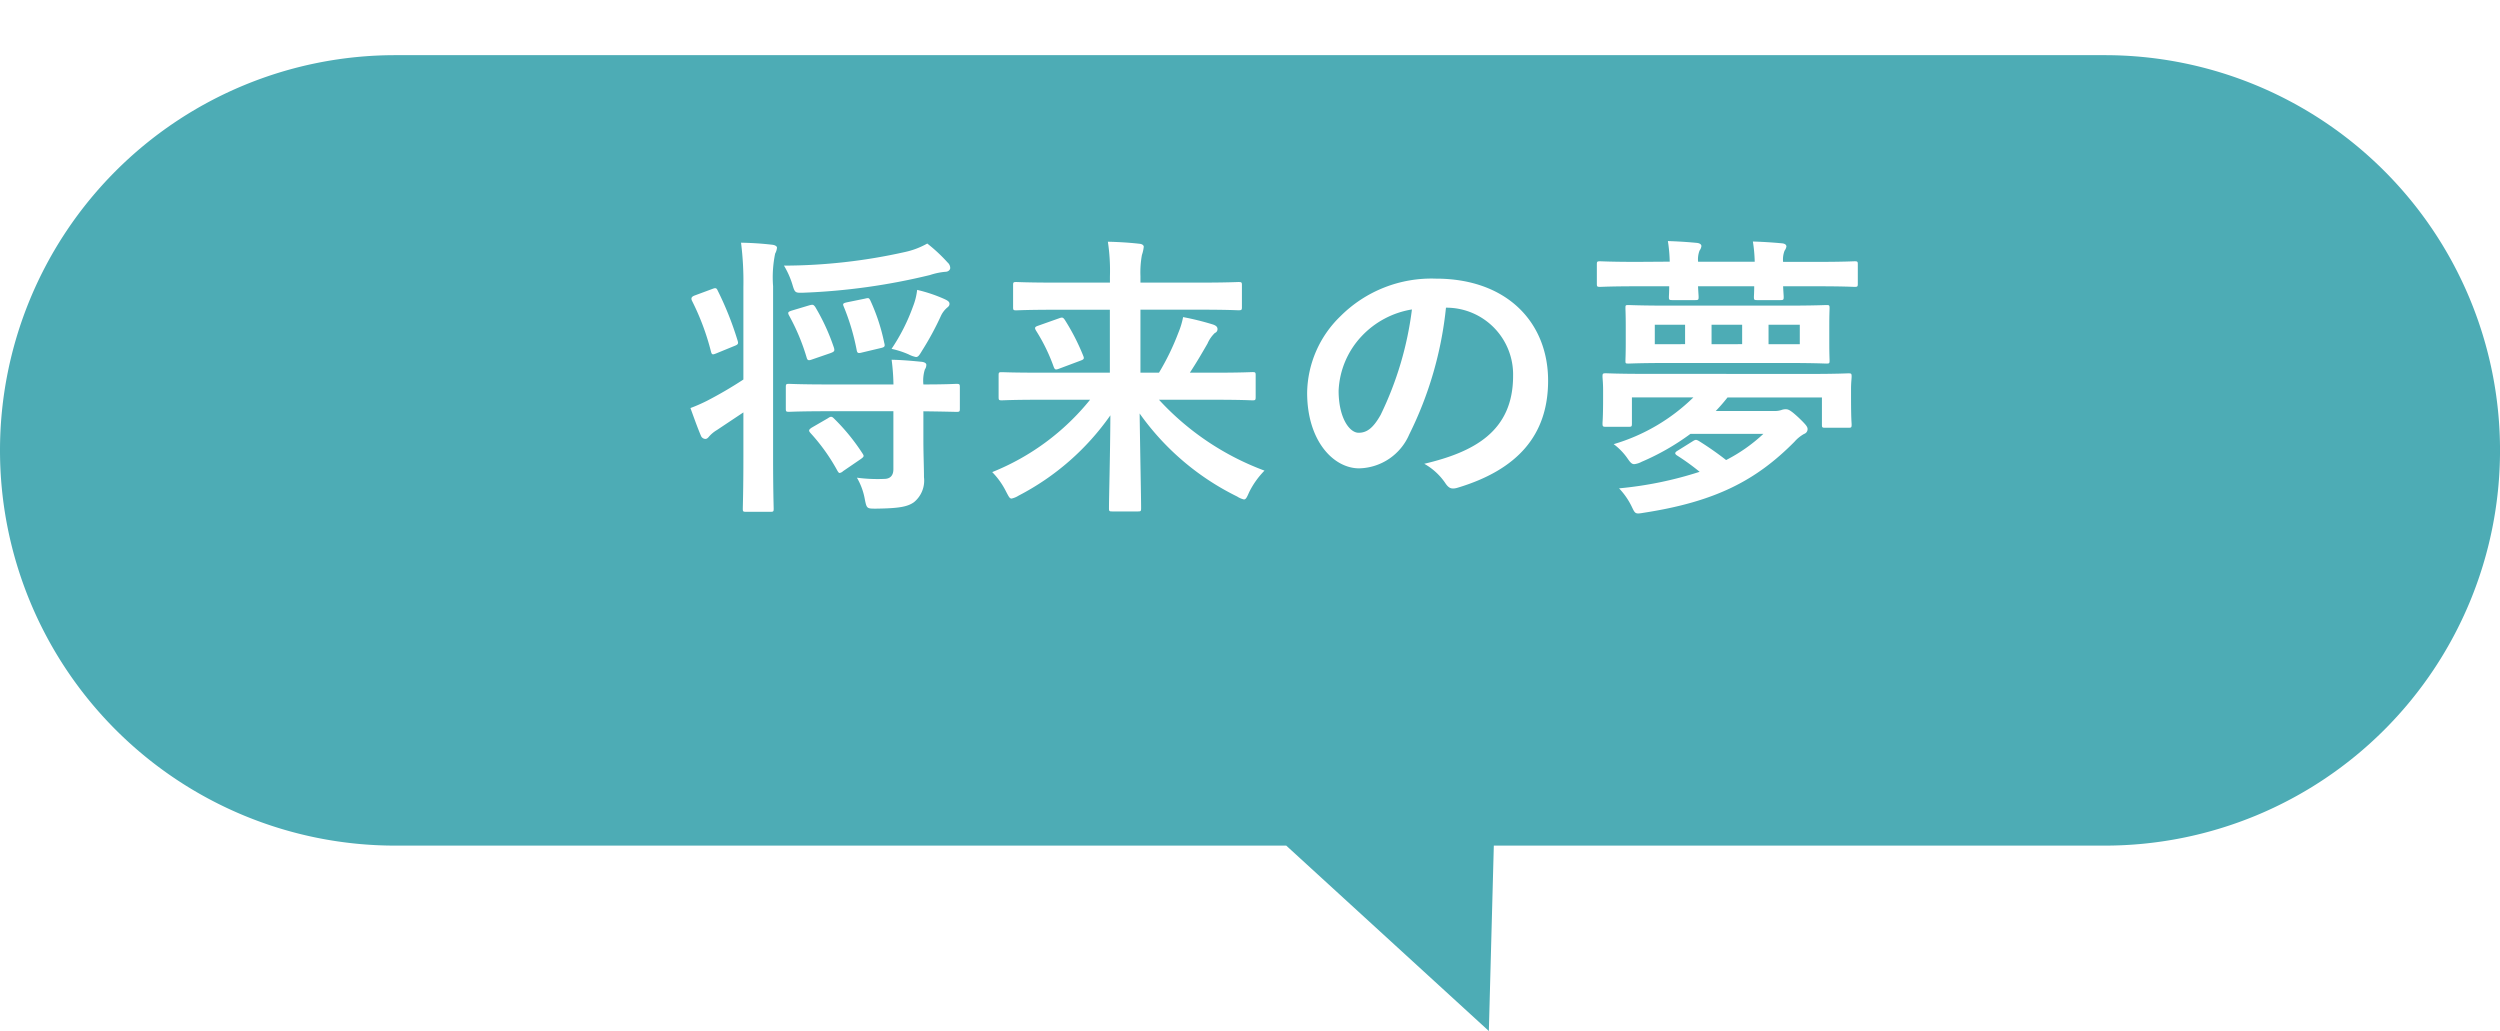 <svg xmlns="http://www.w3.org/2000/svg" width="135.999" height="56.086"><defs><filter id="a" x="0" y="0" width="135.999" height="56.086" filterUnits="userSpaceOnUse"><feOffset dy="3"/><feGaussianBlur result="blur"/><feFlood flood-opacity=".102"/><feComposite operator="in" in2="blur"/><feComposite in="SourceGraphic"/></filter></defs><g data-name="グループ 12413"><g transform="translate(0 .001)" filter="url(#a)"><path data-name="合体 7" d="M69.971 43H21.5A21.5 21.5 0 010 21.5 21.5 21.5 0 0121.5 0h93A21.5 21.5 0 01136 21.5 21.5 21.5 0 01114.5 43H81.263l-.27 10.086z" fill="#4dacb5"/></g><path data-name="パス 11809" d="M40.44 20.646a22.131 22.131 0 01-2 1.168 9.073 9.073 0 01-.88.384c.192.528.384 1.072.576 1.52a.269.269 0 00.24.16c.08 0 .144-.064.208-.144a1.789 1.789 0 01.416-.34l1.44-.96v2.432c0 1.808-.032 2.7-.032 2.8 0 .16.016.176.176.176h1.328c.16 0 .176-.016.176-.176 0-.08-.032-.992-.032-2.816v-9.28a6.348 6.348 0 01.112-1.776.817.817 0 00.1-.32c0-.08-.112-.144-.256-.16-.56-.064-1.088-.1-1.7-.112a16.868 16.868 0 01.128 2.416zm8.16 1.724v3.152c0 .368-.192.512-.448.528a8.4 8.4 0 01-1.536-.064 3.571 3.571 0 01.432 1.184c.1.5.112.5.608.5 1.248-.016 1.712-.1 2.064-.352a1.516 1.516 0 00.544-1.36c0-.56-.032-1.248-.032-1.984v-1.6c1.248.016 1.712.032 1.792.032.176 0 .192-.016.192-.176v-1.156c0-.176-.016-.192-.192-.192-.08 0-.544.032-1.792.032a2.029 2.029 0 01.08-.816.443.443 0 00.08-.256c0-.08-.1-.144-.256-.16-.48-.048-1.04-.1-1.632-.112a11.836 11.836 0 01.1 1.344H45.1c-1.536 0-2.08-.032-2.176-.032-.16 0-.176.016-.176.192v1.152c0 .16.016.176.176.176.1 0 .64-.032 2.176-.032zm1.84-9.12a4.325 4.325 0 01-1.232.464 30.36 30.36 0 01-6.56.736 4.61 4.61 0 01.452 1.008c.144.48.144.48.64.464a34.437 34.437 0 006.848-.96 3.7 3.7 0 01.832-.176c.176 0 .272-.112.272-.208a.41.41 0 00-.144-.3 8.68 8.68 0 00-1.108-1.032zm-1.94 5.728a4.815 4.815 0 01.928.3 1.533 1.533 0 00.4.144c.128 0 .192-.112.336-.352a15.831 15.831 0 001.008-1.856 1.338 1.338 0 01.336-.464c.1-.08.144-.128.144-.224 0-.112-.1-.176-.272-.256a8.1 8.1 0 00-1.488-.5 3.467 3.467 0 01-.224.9 10.416 10.416 0 01-1.168 2.308zm-10.72-2.9c-.16.064-.208.144-.128.3a13.393 13.393 0 011.028 2.76c.048.176.1.16.3.08l.976-.4c.208-.08.224-.128.16-.32a17.432 17.432 0 00-1.072-2.688c-.064-.144-.112-.16-.272-.1zm6.372 7.188c-.16.112-.176.16-.064.288a10.413 10.413 0 011.472 2.064c.048.08.08.112.112.112a.352.352 0 00.192-.1l.96-.656c.176-.128.192-.16.1-.3a11.061 11.061 0 00-1.568-1.92c-.112-.112-.176-.1-.32 0zm-1.088-6.368c-.192.064-.224.1-.144.256a11.429 11.429 0 01.96 2.292c.048.176.112.176.32.1l.976-.336c.208-.08.24-.112.192-.288a11.349 11.349 0 00-1.024-2.232c-.1-.128-.128-.128-.32-.08zm3.008-.452c-.208.048-.24.08-.176.224a12.276 12.276 0 01.704 2.356c.032.192.08.208.32.144l1.008-.24c.208-.048.224-.1.176-.272a10.5 10.5 0 00-.752-2.3c-.08-.16-.1-.16-.3-.112zm13.228 5.3a13.1 13.1 0 01-5.324 3.936 4.146 4.146 0 01.752 1.056c.144.272.192.384.3.384a1.2 1.2 0 00.384-.16 13.885 13.885 0 004.992-4.368c-.012 2.252-.076 4.432-.076 5.052 0 .16.016.176.176.176H61.9c.16 0 .176-.016.176-.176 0-.592-.048-2.832-.08-5.152A14.126 14.126 0 0067.3 27.01a1.161 1.161 0 00.368.16c.112 0 .16-.112.288-.4a4.522 4.522 0 01.832-1.168 14.788 14.788 0 01-5.74-3.856H66.1c1.44 0 1.936.032 2.032.032.16 0 .176-.016.176-.192v-1.168c0-.16-.016-.176-.176-.176-.1 0-.592.032-2.032.032h-1.372c.368-.56.656-1.056.96-1.584a1.752 1.752 0 01.4-.576.22.22 0 00.144-.208c0-.112-.064-.192-.256-.256a14.911 14.911 0 00-1.616-.4 4.279 4.279 0 01-.256.848 13.416 13.416 0 01-1.056 2.176H62.04v-3.428h3.184c1.536 0 2.048.032 2.144.032.176 0 .192-.016.192-.176v-1.184c0-.16-.016-.176-.192-.176-.1 0-.608.032-2.144.032H62.04v-.352a5.289 5.289 0 01.08-1.152 2.026 2.026 0 00.1-.448c0-.064-.064-.144-.224-.16-.56-.064-1.152-.1-1.728-.112a10.452 10.452 0 01.112 1.888v.336h-2.948c-1.536 0-2.048-.032-2.144-.032-.16 0-.176.016-.176.176v1.188c0 .16.016.176.176.176.1 0 .608-.032 2.144-.032h2.944v3.424h-3.84c-1.436 0-1.936-.028-2.036-.028-.16 0-.176.016-.176.176v1.164c0 .176.016.192.176.192.1 0 .592-.032 2.032-.032zm-2.812-4.032c-.192.064-.224.112-.128.272a9.8 9.8 0 01.96 1.968c.064.16.1.176.3.1l1.152-.432c.176-.064.224-.1.16-.256a11.838 11.838 0 00-1.008-1.968c-.1-.144-.144-.144-.32-.08zm22.24-.976a3.634 3.634 0 013.584 3.708c0 3.024-2.128 4.144-4.832 4.784a3.393 3.393 0 011.12 1.016c.208.32.352.384.688.288 3.248-.976 4.928-2.848 4.928-5.824 0-3.184-2.256-5.552-6.1-5.552a7 7 0 00-5.2 2.048 5.9 5.9 0 00-1.808 4.16c0 2.608 1.424 4.112 2.832 4.112a3.039 3.039 0 002.72-1.84 20.035 20.035 0 002-6.9zm-1.92.1a18.281 18.281 0 01-1.7 5.728c-.432.768-.784.976-1.2.976-.5 0-1.088-.816-1.088-2.288a4.607 4.607 0 011.248-2.96 4.819 4.819 0 012.74-1.46zm12.672 3.5c-1.488 0-2.016-.032-2.112-.032-.176 0-.192.016-.192.176 0 .112.032.336.032.752v.368c0 1.152-.032 1.328-.032 1.424 0 .176.016.192.192.192H88.6c.16 0 .176-.016.176-.192v-1.408h3.344a10.4 10.4 0 01-4.336 2.544 3.334 3.334 0 01.768.8c.144.208.224.288.352.288a1.109 1.109 0 00.4-.128 13.127 13.127 0 002.656-1.52h3.968a8.886 8.886 0 01-2.028 1.424 17.066 17.066 0 00-1.488-1.04c-.144-.08-.176-.08-.352.032l-.768.48c-.112.064-.16.112-.16.16 0 .032.032.08.112.128a12.768 12.768 0 011.216.88 20.25 20.25 0 01-4.384.9 3.886 3.886 0 01.688.992c.192.4.192.416.656.336 3.936-.608 6.128-1.776 8.192-3.856a1.986 1.986 0 01.528-.432.275.275 0 00.192-.256c0-.128-.064-.224-.48-.624-.464-.432-.576-.464-.72-.464a.709.709 0 00-.24.048 1.139 1.139 0 01-.368.048h-3.188a9.594 9.594 0 00.64-.736h5.136v1.472c0 .16.016.176.176.176h1.264c.16 0 .176-.016.176-.176 0-.1-.032-.288-.032-1.472v-.48c0-.32.032-.544.032-.656 0-.16-.016-.176-.176-.176-.1 0-.624.032-2.112.032zm1.328-3.712c-1.568 0-2.128-.032-2.224-.032-.16 0-.16.016-.16.176 0 .1.016.336.016.96v.928c0 .624-.016.848-.016.96 0 .144 0 .16.16.16.1 0 .656-.032 2.224-.032h6.336c1.552 0 2.112.032 2.224.032.144 0 .16-.016.16-.16 0-.1-.016-.336-.016-.96v-.928c0-.624.016-.864.016-.96 0-.16-.016-.176-.16-.176-.112 0-.672.032-2.224.032zm7.1 2.1h-1.7v-1.06h1.7zm-4.8 0v-1.06h1.664v1.056zm-3.088 0v-1.06h1.648v1.056zm-.96-4.48c-1.424 0-1.92-.032-2.016-.032-.16 0-.176.016-.176.176v1.04c0 .16.016.176.176.176.1 0 .592-.032 2.016-.032h1.744c0 .32-.016.512-.016.576 0 .16.016.176.192.176h1.232c.176 0 .192-.016.192-.176 0-.064-.016-.24-.032-.576h3.056c0 .336-.016.512-.016.576 0 .16.016.176.176.176h1.252c.176 0 .192-.016.192-.176 0-.064-.016-.24-.032-.576h1.872c1.44 0 1.92.032 2.016.032.16 0 .176-.016.176-.176v-1.04c0-.16-.016-.176-.176-.176-.1 0-.576.032-2.016.032H97a1.322 1.322 0 01.08-.608.557.557 0 00.1-.224c0-.112-.1-.16-.224-.176a25.982 25.982 0 00-1.6-.1 8.1 8.1 0 01.1 1.1h-3.08a1.322 1.322 0 01.08-.608.523.523 0 00.1-.24c0-.1-.1-.16-.24-.176a24.66 24.66 0 00-1.584-.1 8.115 8.115 0 01.1 1.12z" fill="#fff"/></g></svg>